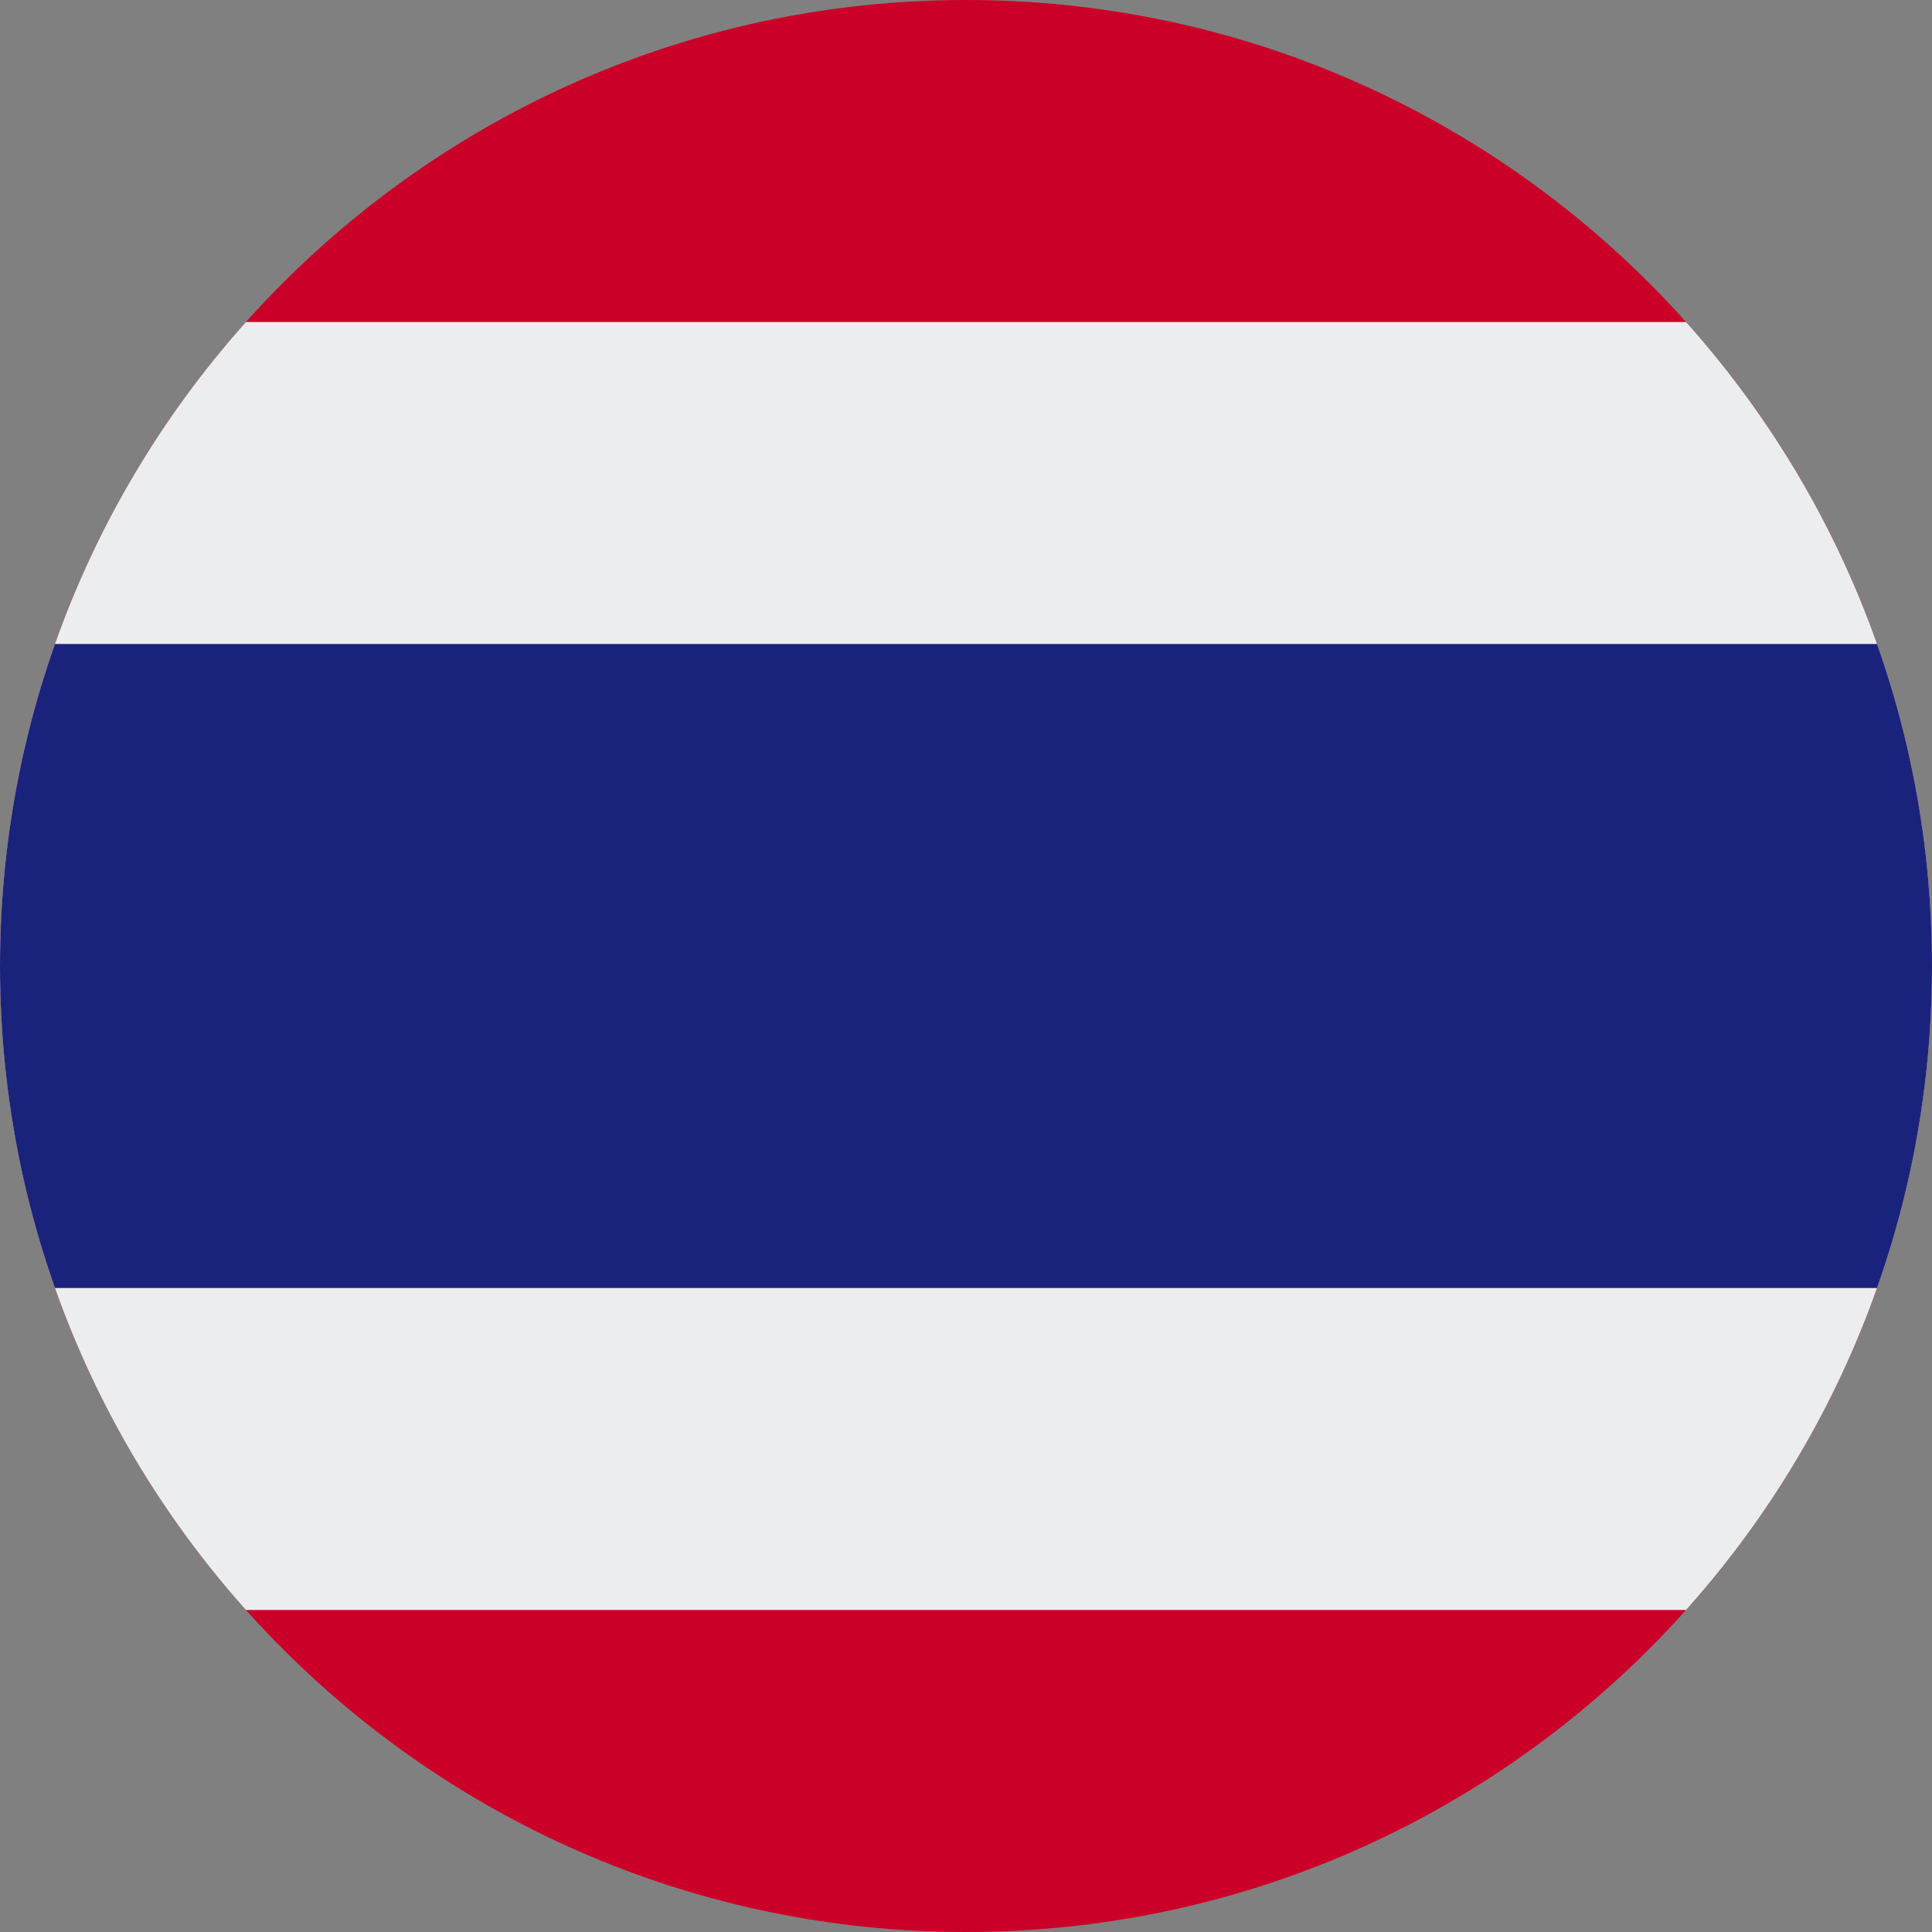 <svg width="48" height="48" viewBox="0 0 48 48" fill="none" xmlns="http://www.w3.org/2000/svg">
<rect x="0" y="0" width="48" height="48" fill="#808080" stroke="none"/>
<g clip-path="url(#clip0_508_59347)">
<rect width="49.101" height="48" fill="#CB0028"/>
<rect y="8" width="49.101" height="32" fill="#ECEDEE"/>
<rect y="16" width="49.101" height="16" fill="#1A237B"/>
</g>
<defs>
<clipPath id="clip0_508_59347">
<path d="M0 24C0 10.745 10.745 0 24 0V0C37.255 0 48 10.745 48 24V24C48 37.255 37.255 48 24 48V48C10.745 48 0 37.255 0 24V24Z" fill="white"/>
</clipPath>
</defs>
</svg>
